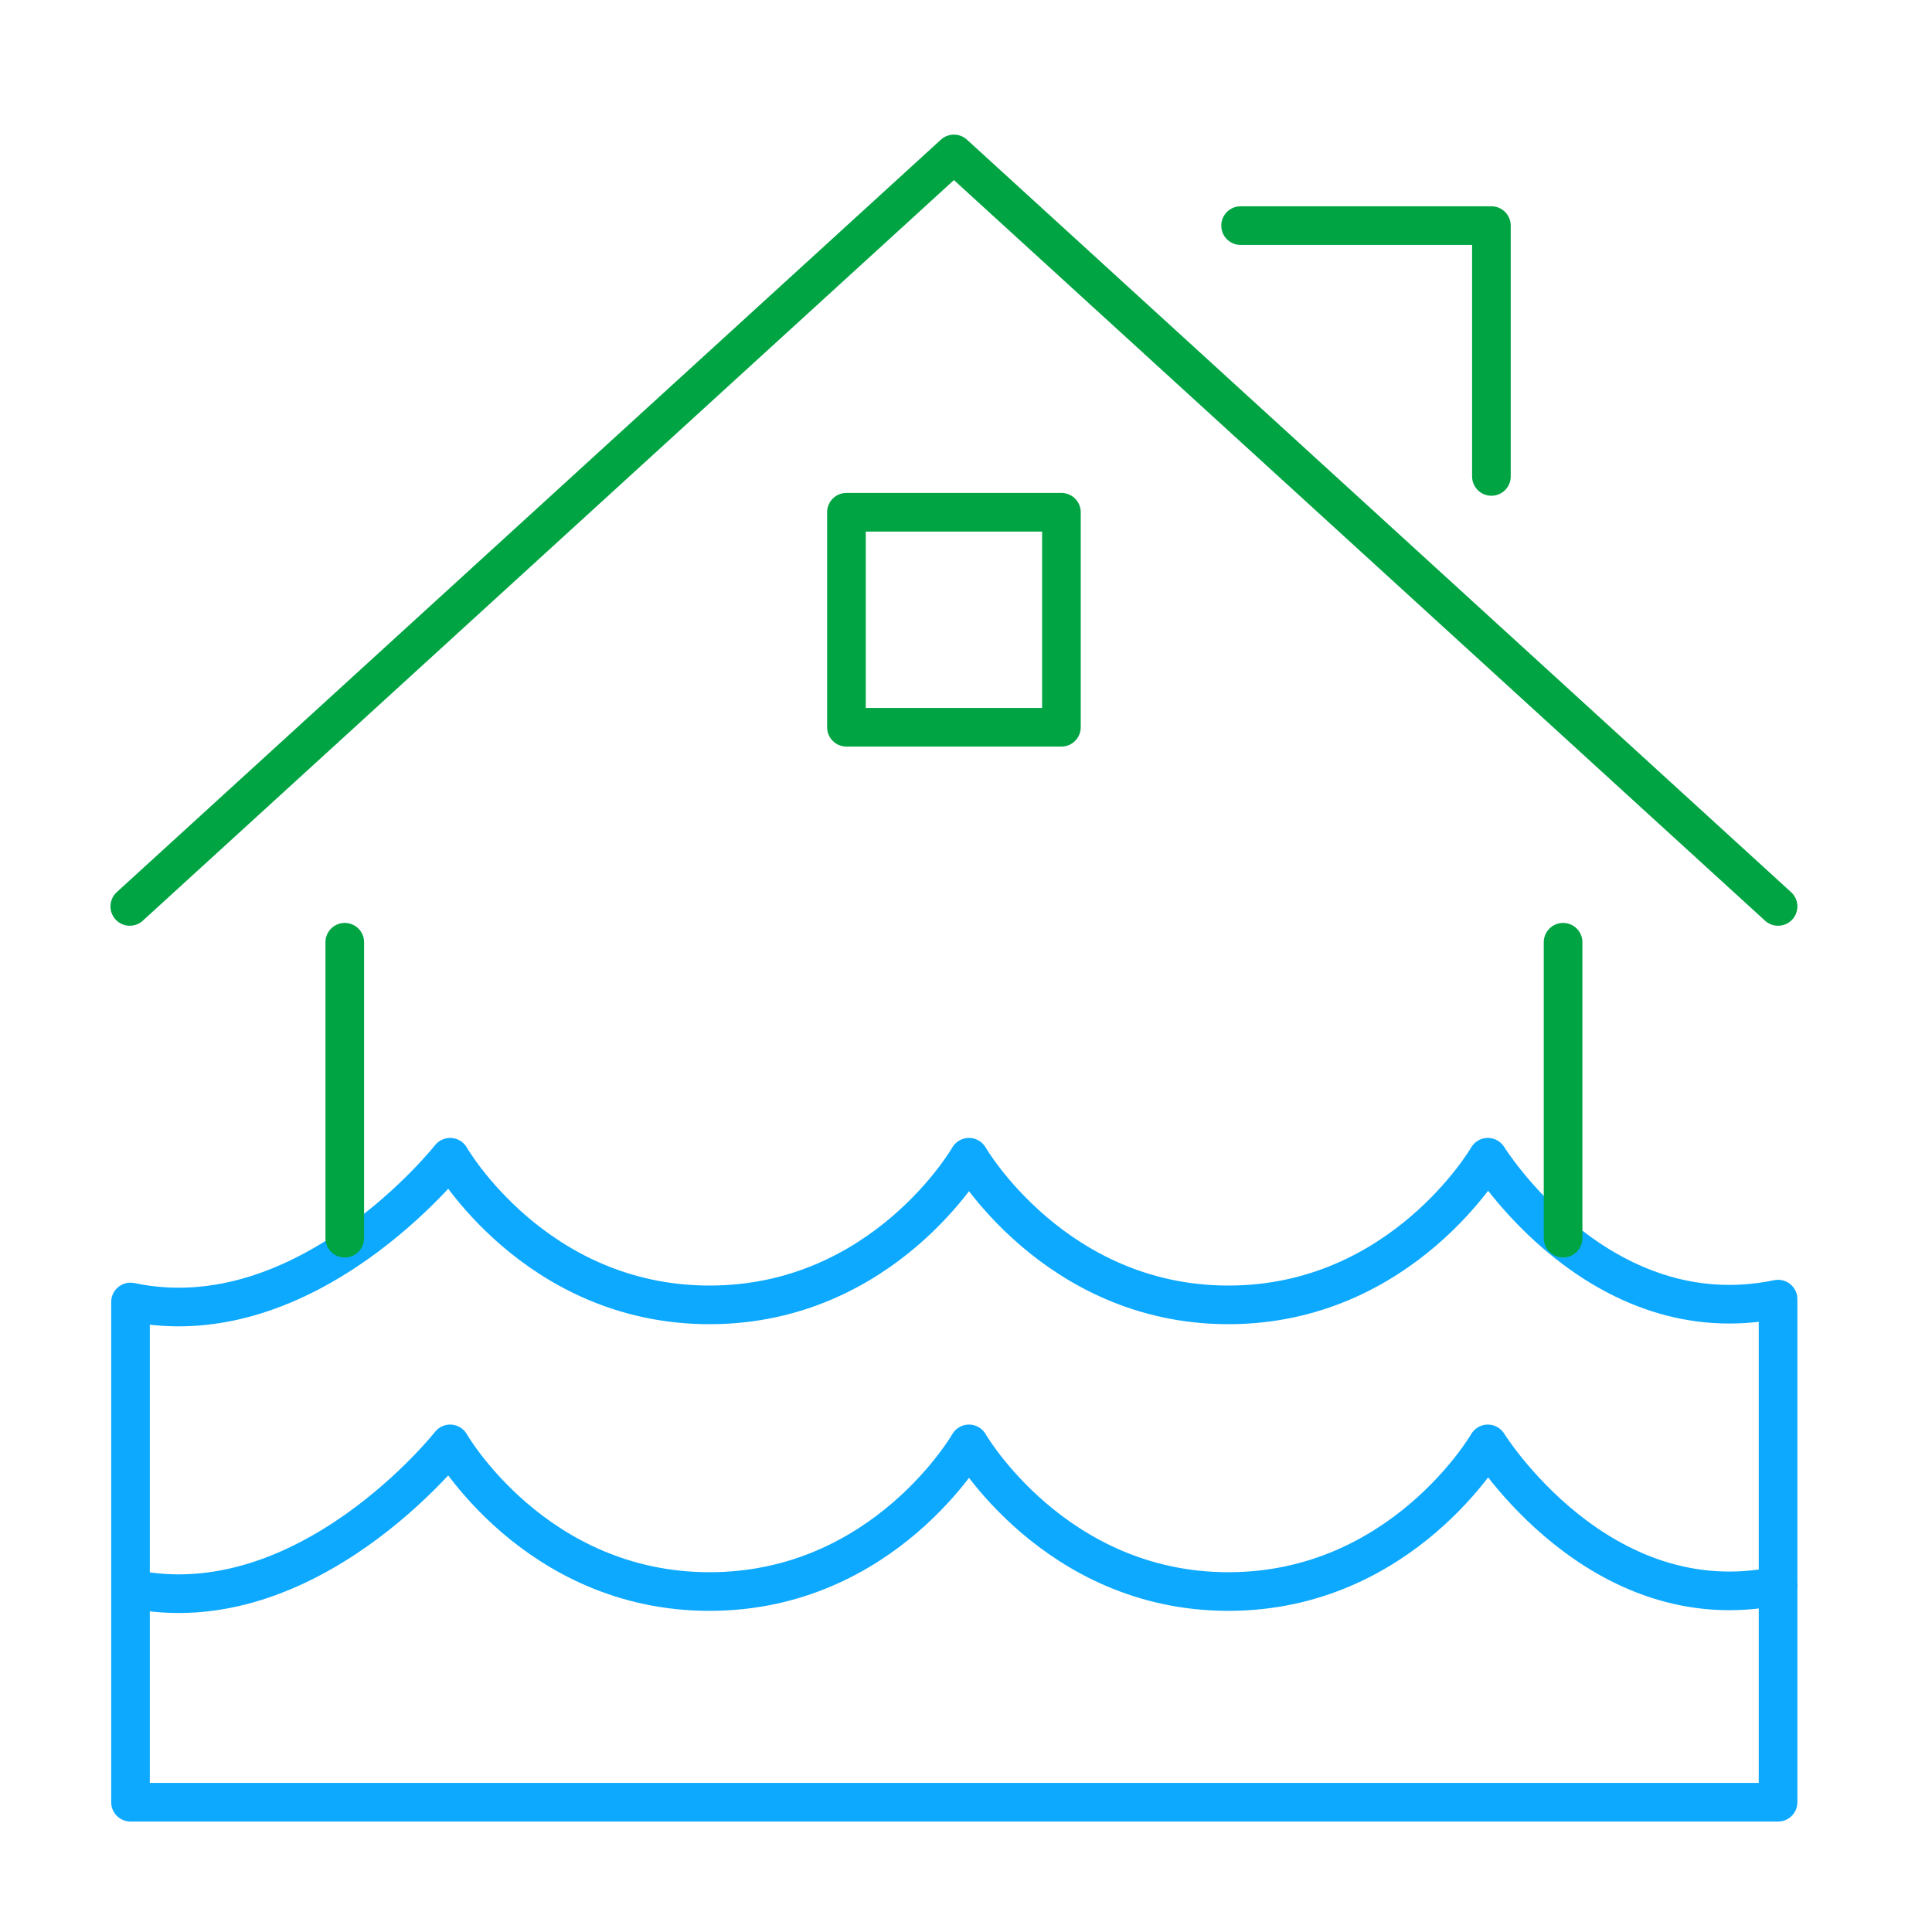 <svg width="80" height="80" viewBox="0 0 80 80" fill="none" xmlns="http://www.w3.org/2000/svg">
<path d="M73.626 74.626V65.664C66.207 67.207 61.608 59.789 61.608 59.789C61.608 59.789 58.076 65.902 50.865 65.902C43.654 65.902 40.123 59.789 40.123 59.789C40.123 59.789 36.621 65.902 29.381 65.902C22.14 65.902 18.639 59.789 18.639 59.789C18.639 59.789 12.704 67.326 5.404 65.783V74.626H73.626Z" stroke="#0DA9FF" stroke-width="1.6" stroke-linejoin="round"/>
<path d="M73.626 65.724V53.794C66.207 55.337 61.608 47.919 61.608 47.919C61.608 47.919 58.076 54.032 50.865 54.032C43.654 54.032 40.123 47.919 40.123 47.919C40.123 47.919 36.621 54.032 29.381 54.032C22.14 54.032 18.639 47.919 18.639 47.919C18.639 47.919 12.704 55.456 5.404 53.913V65.724" stroke="#0DA9FF" stroke-width="1.6" stroke-linejoin="round"/>
<path d="M64.724 51.272V39.016" stroke="#00A443" stroke-width="1.6" stroke-linecap="round" stroke-linejoin="round"/>
<path d="M14.276 39.016V51.272" stroke="#00A443" stroke-width="1.6" stroke-linecap="round" stroke-linejoin="round"/>
<path d="M5.374 37.533L39.5 6.374L73.626 37.533" stroke="#00A443" stroke-width="1.6" stroke-linecap="round" stroke-linejoin="round"/>
<path d="M51.37 9.342H61.756V19.728" stroke="#00A443" stroke-width="1.6" stroke-linecap="round" stroke-linejoin="round"/>
<path d="M43.951 21.211H35.049V30.114H43.951V21.211Z" stroke="#00A443" stroke-width="1.6" stroke-linecap="round" stroke-linejoin="round"/>
</svg>
